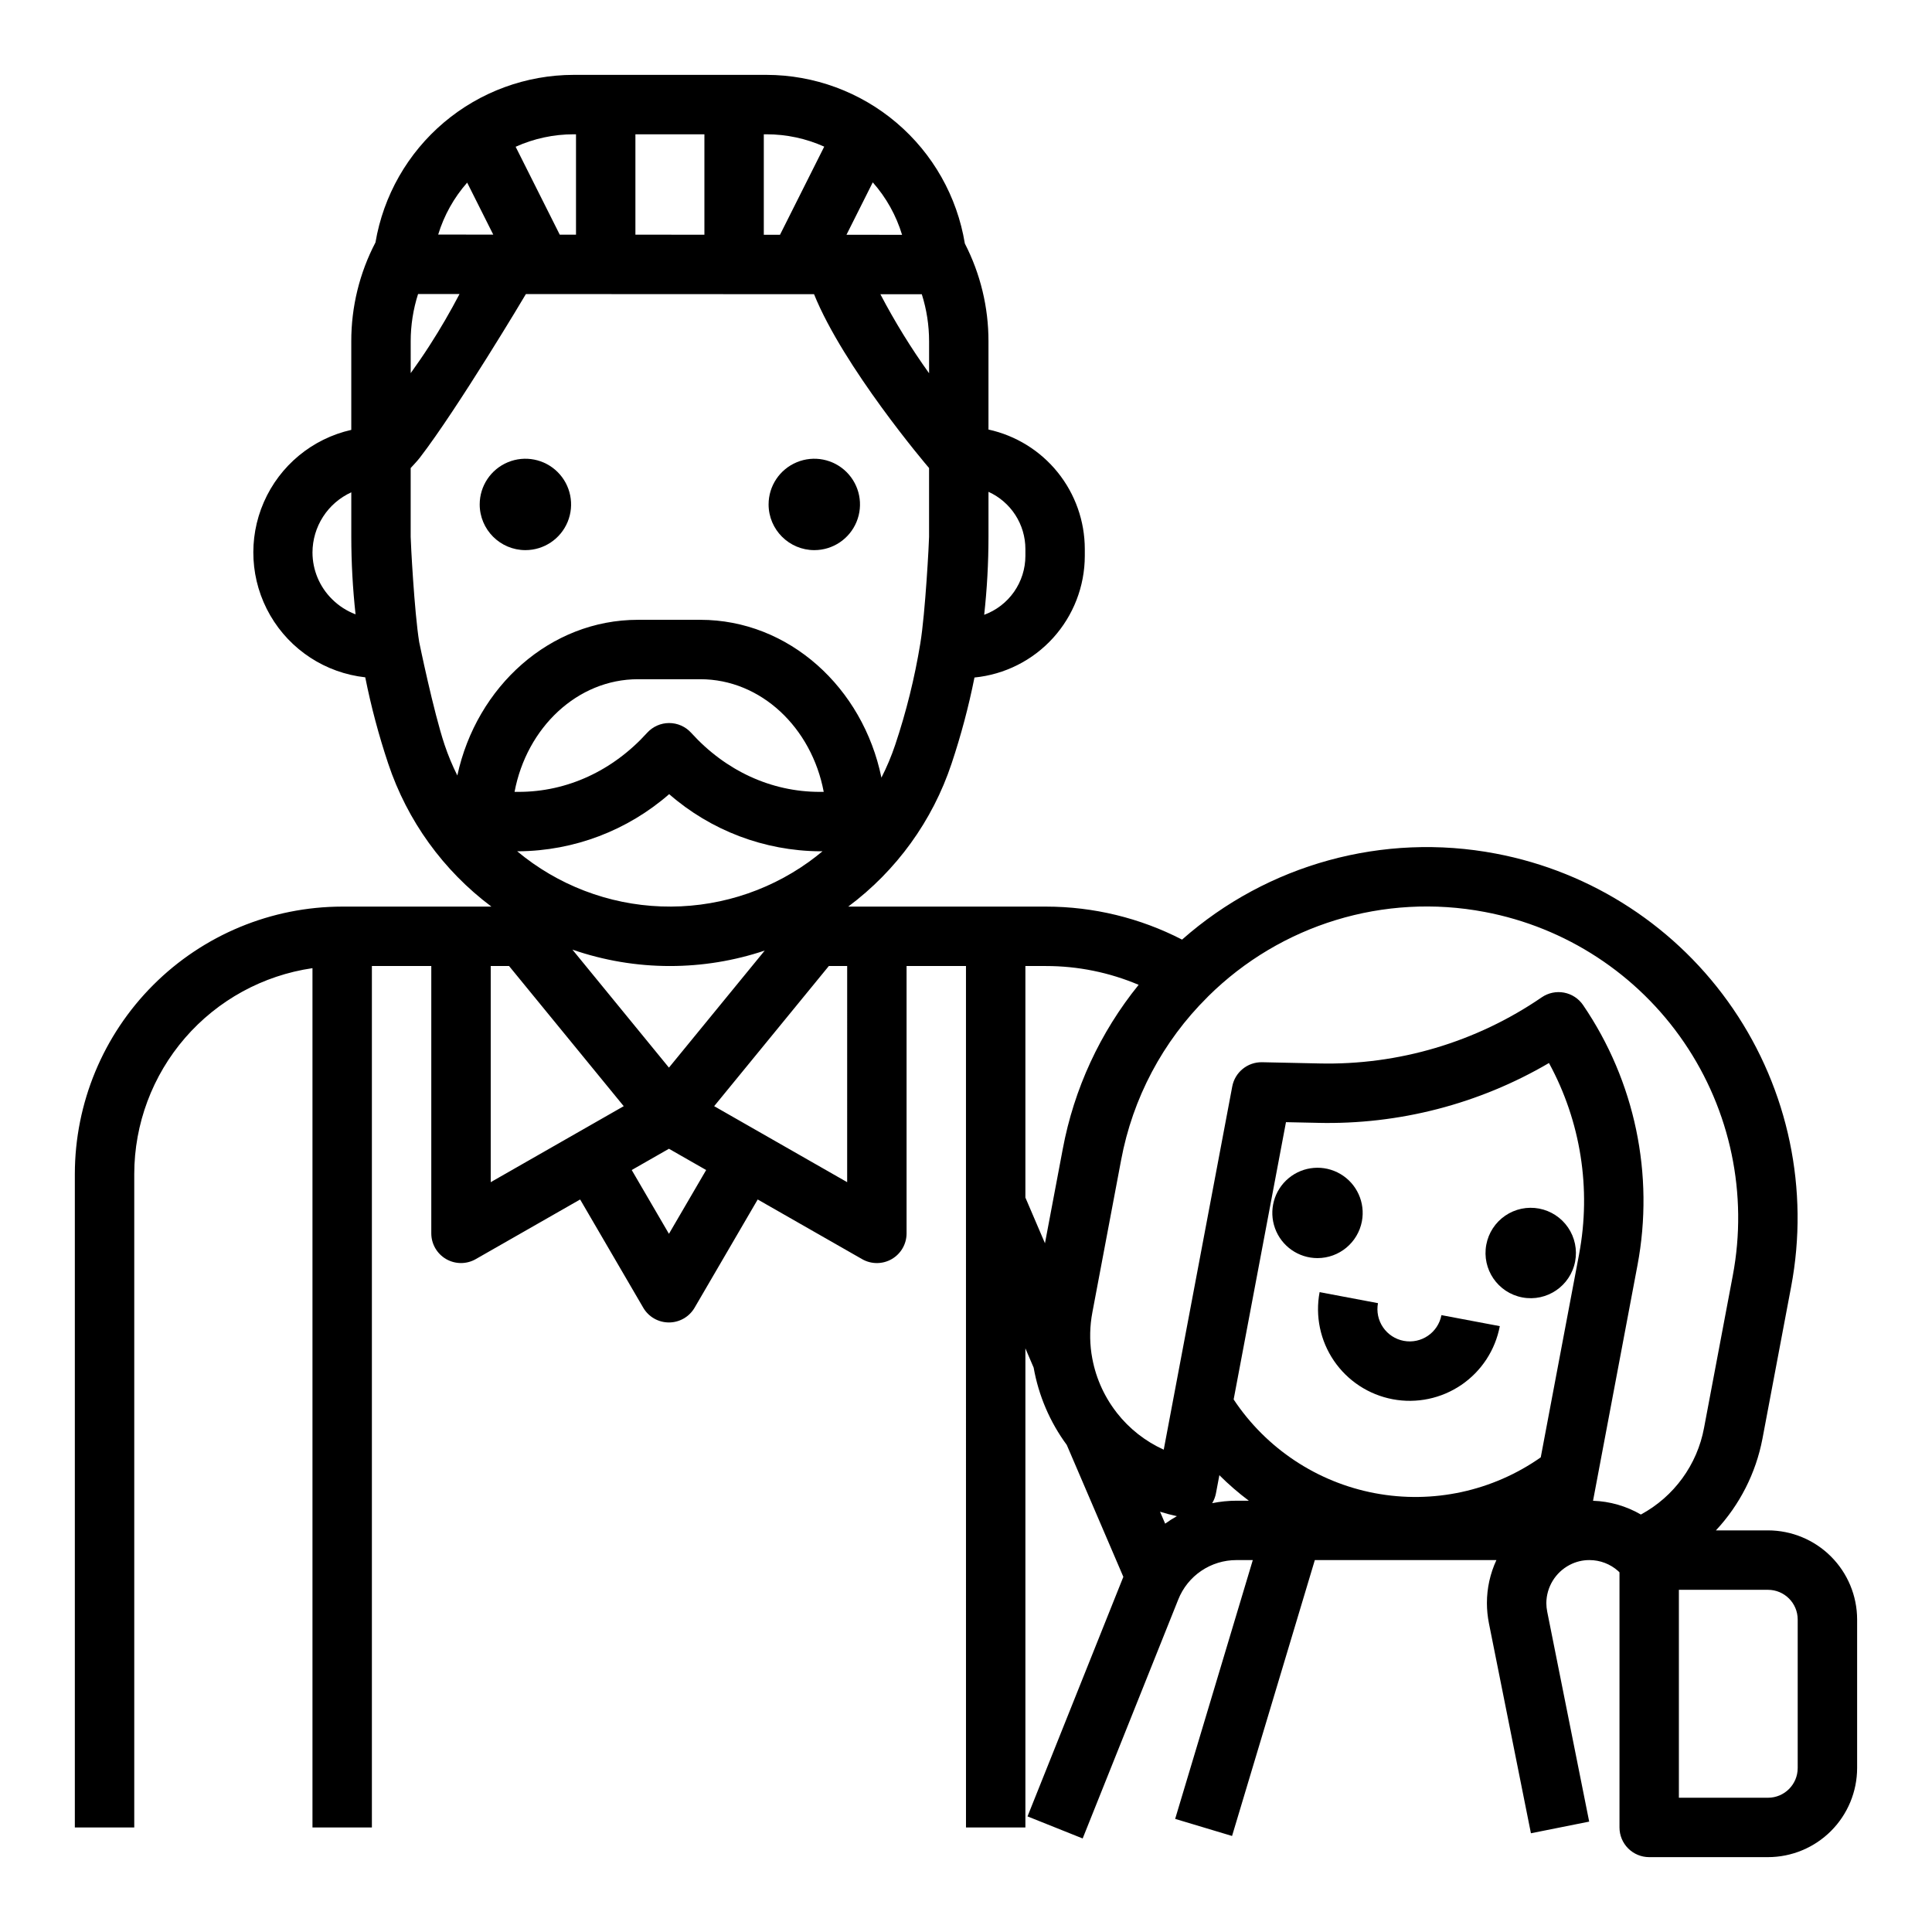 <?xml version="1.0" encoding="UTF-8"?>
<!-- Uploaded to: ICON Repo, www.iconrepo.com, Generator: ICON Repo Mixer Tools -->
<svg fill="#000000" width="800px" height="800px" version="1.1" viewBox="144 144 512 512" xmlns="http://www.w3.org/2000/svg">
 <g>
  <path d="m283.25 289.79c4.894-0.004 9.309-2.957 11.18-7.484 1.867-4.527 0.828-9.734-2.637-13.195s-8.672-4.492-13.195-2.617c-4.523 1.875-7.473 6.289-7.473 11.188 0.012 6.688 5.434 12.105 12.125 12.109z"/>
  <path d="m359.81 289.79c4.898-0.004 9.309-2.957 11.18-7.484 1.871-4.527 0.832-9.734-2.633-13.195s-8.672-4.492-13.195-2.617c-4.527 1.875-7.477 6.289-7.477 11.188 0.012 6.688 5.438 12.105 12.125 12.109z"/>
  <path d="m612.54 549.57h-13.809c6.316-6.766 10.59-15.18 12.332-24.273l7.617-40.363c4.828-25.598-0.711-52.07-15.398-73.586s-37.324-36.316-62.922-41.145c-29.734-5.644-60.41 2.769-83.102 22.801-11.145-5.746-23.5-8.742-36.039-8.746h-52.43c12.789-9.527 22.348-22.75 27.383-37.883 2.5-7.477 4.531-15.102 6.074-22.828 8-0.789 15.422-4.523 20.824-10.477 5.402-5.953 8.402-13.703 8.414-21.742v-1.852 0.004c-0.012-7.394-2.547-14.562-7.191-20.32-4.641-5.754-11.109-9.75-18.336-11.328v-23.379c0.012-9.016-2.137-17.902-6.262-25.918-2.051-12.469-8.461-23.805-18.09-31.988-9.625-8.184-21.844-12.688-34.48-12.707h-51.094c-12.59 0.016-24.77 4.481-34.383 12.609-9.613 8.129-16.039 19.395-18.145 31.805-4.227 8.086-6.426 17.078-6.41 26.199v23.469c-10.332 2.336-18.934 9.445-23.172 19.148-4.242 9.703-3.613 20.848 1.695 30.012 5.305 9.164 14.652 15.258 25.18 16.414 1.547 7.746 3.582 15.387 6.086 22.879 5.047 15.117 14.586 28.332 27.344 37.883h-39.543c-18.785 0.023-36.793 7.492-50.074 20.773-13.285 13.285-20.754 31.293-20.777 50.074v173.19h15.746v-173.19c0.016-13.242 4.797-26.039 13.469-36.055 8.672-10.012 20.656-16.57 33.762-18.477v227.72h15.746v-228.29h15.742v70.848c0 2.805 1.496 5.398 3.922 6.809 2.426 1.406 5.422 1.418 7.856 0.023l27.668-15.809 16.727 28.688c1.41 2.418 4 3.902 6.801 3.902 2.801 0 5.387-1.484 6.801-3.902l16.727-28.688 27.668 15.809c2.434 1.398 5.434 1.391 7.863-0.016 2.43-1.41 3.926-4.008 3.922-6.816v-70.848h15.742l0.004 228.29h15.742v-126.96l2.188 5.106c1.312 7.418 4.316 14.43 8.781 20.492l14.992 34.957c-0.023 0.055-0.051 0.105-0.07 0.16l-25.328 63.316 14.617 5.848 25.328-63.316c1.227-3.094 3.356-5.746 6.109-7.609 2.754-1.863 6.008-2.856 9.332-2.848h4.316l-20.574 68.586 15.078 4.527 21.934-73.113h48.121c-1.656 3.57-2.516 7.453-2.516 11.387 0.004 1.805 0.184 3.602 0.535 5.371l11.129 55.637 15.438-3.086-11.121-55.629c-0.152-0.754-0.23-1.523-0.234-2.293 0.039-4.238 2.402-8.117 6.156-10.094 1.625-0.859 3.441-1.305 5.277-1.293 2.809 0 5.516 1.035 7.609 2.906 0.121 0.105 0.227 0.23 0.344 0.344v67.602c0 2.086 0.828 4.09 2.305 5.566 1.477 1.473 3.481 2.305 5.566 2.305h31.488c6.262-0.008 12.266-2.5 16.691-6.926s6.918-10.43 6.926-16.691v-39.359c-0.008-6.262-2.5-12.266-6.926-16.691-4.426-4.43-10.43-6.918-16.691-6.926zm-331.48-179.97h0.379c14.68-0.121 28.832-5.492 39.895-15.145 11.062 9.652 25.215 15.023 39.895 15.145h0.742c-1.172 0.977-2.379 1.914-3.625 2.812-11.375 8.16-25.137 12.309-39.125 11.801-13.988-0.508-27.41-5.648-38.16-14.613zm-0.699-15.742c3.215-17.039 16.66-29.859 32.707-29.859h16.523c16.047 0 29.492 12.82 32.707 29.859l-1.07-0.004c-12.82 0-24.914-5.559-34.062-15.656-1.492-1.645-3.613-2.586-5.836-2.586-2.219 0-4.34 0.941-5.832 2.586-9.145 10.098-21.242 15.656-34.059 15.656zm135.38-64.375v1.852-0.004c-0.008 3.406-1.059 6.727-3.012 9.516-1.953 2.789-4.715 4.91-7.91 6.082 0.758-6.859 1.137-13.754 1.141-20.656v-11.934c2.91 1.32 5.383 3.449 7.117 6.133 1.734 2.688 2.66 5.812 2.664 9.012zm-27.453-67.504c1.281 4.035 1.93 8.242 1.93 12.477v8.465c-4.789-6.676-9.102-13.676-12.91-20.953zm-19.965-15.758 6.969-13.895c3.559 4.019 6.207 8.762 7.766 13.902zm-5.894-23.359-11.719 23.352h-4.293v-26.625h0.711c5.273 0 10.488 1.113 15.301 3.273zm-50.039 23.332v-26.605h18.285v26.613zm-15.742-26.605v26.598h-4.309l-11.688-23.293c4.836-2.18 10.078-3.309 15.383-3.305zm-43.809 54.867c0-4.258 0.66-8.488 1.957-12.543h10.988c-2.418 4.617-5.039 9.145-7.852 13.512-1.621 2.535-3.336 5.012-5.09 7.461zm14.965-42.062 6.914 13.781-14.598-0.008 0.004 0.004c1.547-5.086 4.168-9.785 7.684-13.777zm-40.992 98.012c0.012-3.359 0.984-6.648 2.809-9.477 1.82-2.824 4.418-5.066 7.477-6.461v11.809-0.004c0.004 6.859 0.383 13.715 1.129 20.531-2.332-0.883-4.453-2.25-6.223-4.012-3.316-3.269-5.188-7.731-5.191-12.387zm28.285 23.781c-1.312-8.078-2.262-26.754-2.262-27.914v-18.234c0.805-0.895 1.68-1.777 2.477-2.812 9.875-12.82 27.898-42.977 28.055-43.297l76.363 0.035c7.793 19.293 29.676 45.164 30.484 46.066v18.242c0 1.188-0.977 20.172-2.328 28.289-1.492 9.105-3.715 18.074-6.644 26.82-1 2.988-2.223 5.898-3.656 8.703-4.902-23.902-24.555-41.828-47.996-41.828h-16.52c-23.25 0-42.773 17.641-47.871 41.254-1.316-2.629-2.445-5.348-3.379-8.133-2.938-8.77-6.719-27.188-6.719-27.188zm66.438 85.82c8.543 0.004 17.027-1.379 25.129-4.098l-25.387 31.023-25.586-31.277 0.004 0.004c8.309 2.879 17.043 4.348 25.84 4.348zm-47.488 0h4.859l30.387 37.141-35.246 20.141zm47.23 70.969-9.863-16.906 9.863-5.637 9.863 5.637zm47.23-13.688-35.246-20.141 30.391-37.141h4.859zm47.234-57.281h5.481c8.43 0 16.77 1.695 24.531 4.984-10.215 12.613-17.129 27.57-20.113 43.527l-4.711 24.961-5.188-12.113zm146.74 76.363-10.164 53.844c-12.762 8.961-28.602 12.391-43.93 9.5-15.324-2.887-28.832-11.848-37.457-24.844l13.867-73.484 8.438 0.18v0.004c21.496 0.504 42.707-4.988 61.258-15.859 8.426 15.461 11.246 33.359 7.984 50.66zm-109.7 71.414-1.359-3.164c1.465 0.461 2.957 0.852 4.469 1.18-1.074 0.602-2.113 1.262-3.109 1.984zm12.461-5.422v-0.004c0.484-0.797 0.82-1.676 0.996-2.594l0.91-4.82c2.441 2.434 5.051 4.691 7.805 6.758h-3.266c-2.164 0.004-4.324 0.227-6.445 0.656zm100.93-0.637 11.781-62.438c4.519-23.98-0.668-48.77-14.418-68.93-1.176-1.727-2.988-2.914-5.043-3.301-2.051-0.387-4.176 0.059-5.898 1.234-17.348 11.895-37.996 18.031-59.02 17.535l-15.105-0.324c-3.844-0.07-7.18 2.633-7.906 6.41l-18.16 96.27c-4.856-2.199-9.109-5.535-12.398-9.727-0.055-0.074-0.109-0.148-0.164-0.223-3.441-4.449-5.695-9.703-6.547-15.262-0.016-0.098-0.031-0.195-0.051-0.297v0.004c-0.516-3.617-0.434-7.293 0.25-10.883l7.617-40.363c3.051-16.371 11.023-31.426 22.852-43.152 0.074-0.074 0.148-0.152 0.219-0.227v-0.004c19.25-19.062 46.652-27.43 73.27-22.371 21.496 4.055 40.5 16.484 52.832 34.551 12.332 18.066 16.984 40.293 12.93 61.789l-7.617 40.359c-1.812 9.801-7.969 18.254-16.742 22.992-3.863-2.242-8.219-3.492-12.68-3.648zm54.238 70.824c-0.004 4.348-3.523 7.867-7.871 7.871h-23.617v-55.102h23.617c4.348 0.004 7.867 3.523 7.871 7.871z"/>
  <path d="m504.92 467.65c0.93-4.957-1.344-9.969-5.695-12.527-4.348-2.562-9.832-2.121-13.719 1.102-3.883 3.223-5.328 8.531-3.617 13.277s6.215 7.91 11.262 7.91c5.758-0.008 10.699-4.106 11.77-9.762z"/>
  <path d="m537.88 473.87c-1.207 6.492 3.066 12.734 9.555 13.961 6.488 1.223 12.746-3.035 13.988-9.52 0.598-3.129-0.074-6.363-1.863-8.992-1.793-2.633-4.555-4.441-7.684-5.035-3.129-0.59-6.363 0.09-8.988 1.891-2.625 1.797-4.43 4.566-5.008 7.695z"/>
  <path d="m516 499.34c-2.227-0.418-4.199-1.711-5.481-3.582-1.277-1.875-1.762-4.18-1.34-6.41l-15.473-2.918 0.004-0.004c-1.199 6.336 0.172 12.883 3.805 18.207 3.633 5.324 9.23 8.984 15.562 10.18 6.336 1.195 12.883-0.172 18.207-3.805 5.324-3.633 8.984-9.23 10.18-15.566l-15.469-2.918c-0.883 4.641-5.352 7.691-9.996 6.816z"/>
 </g>
</svg>